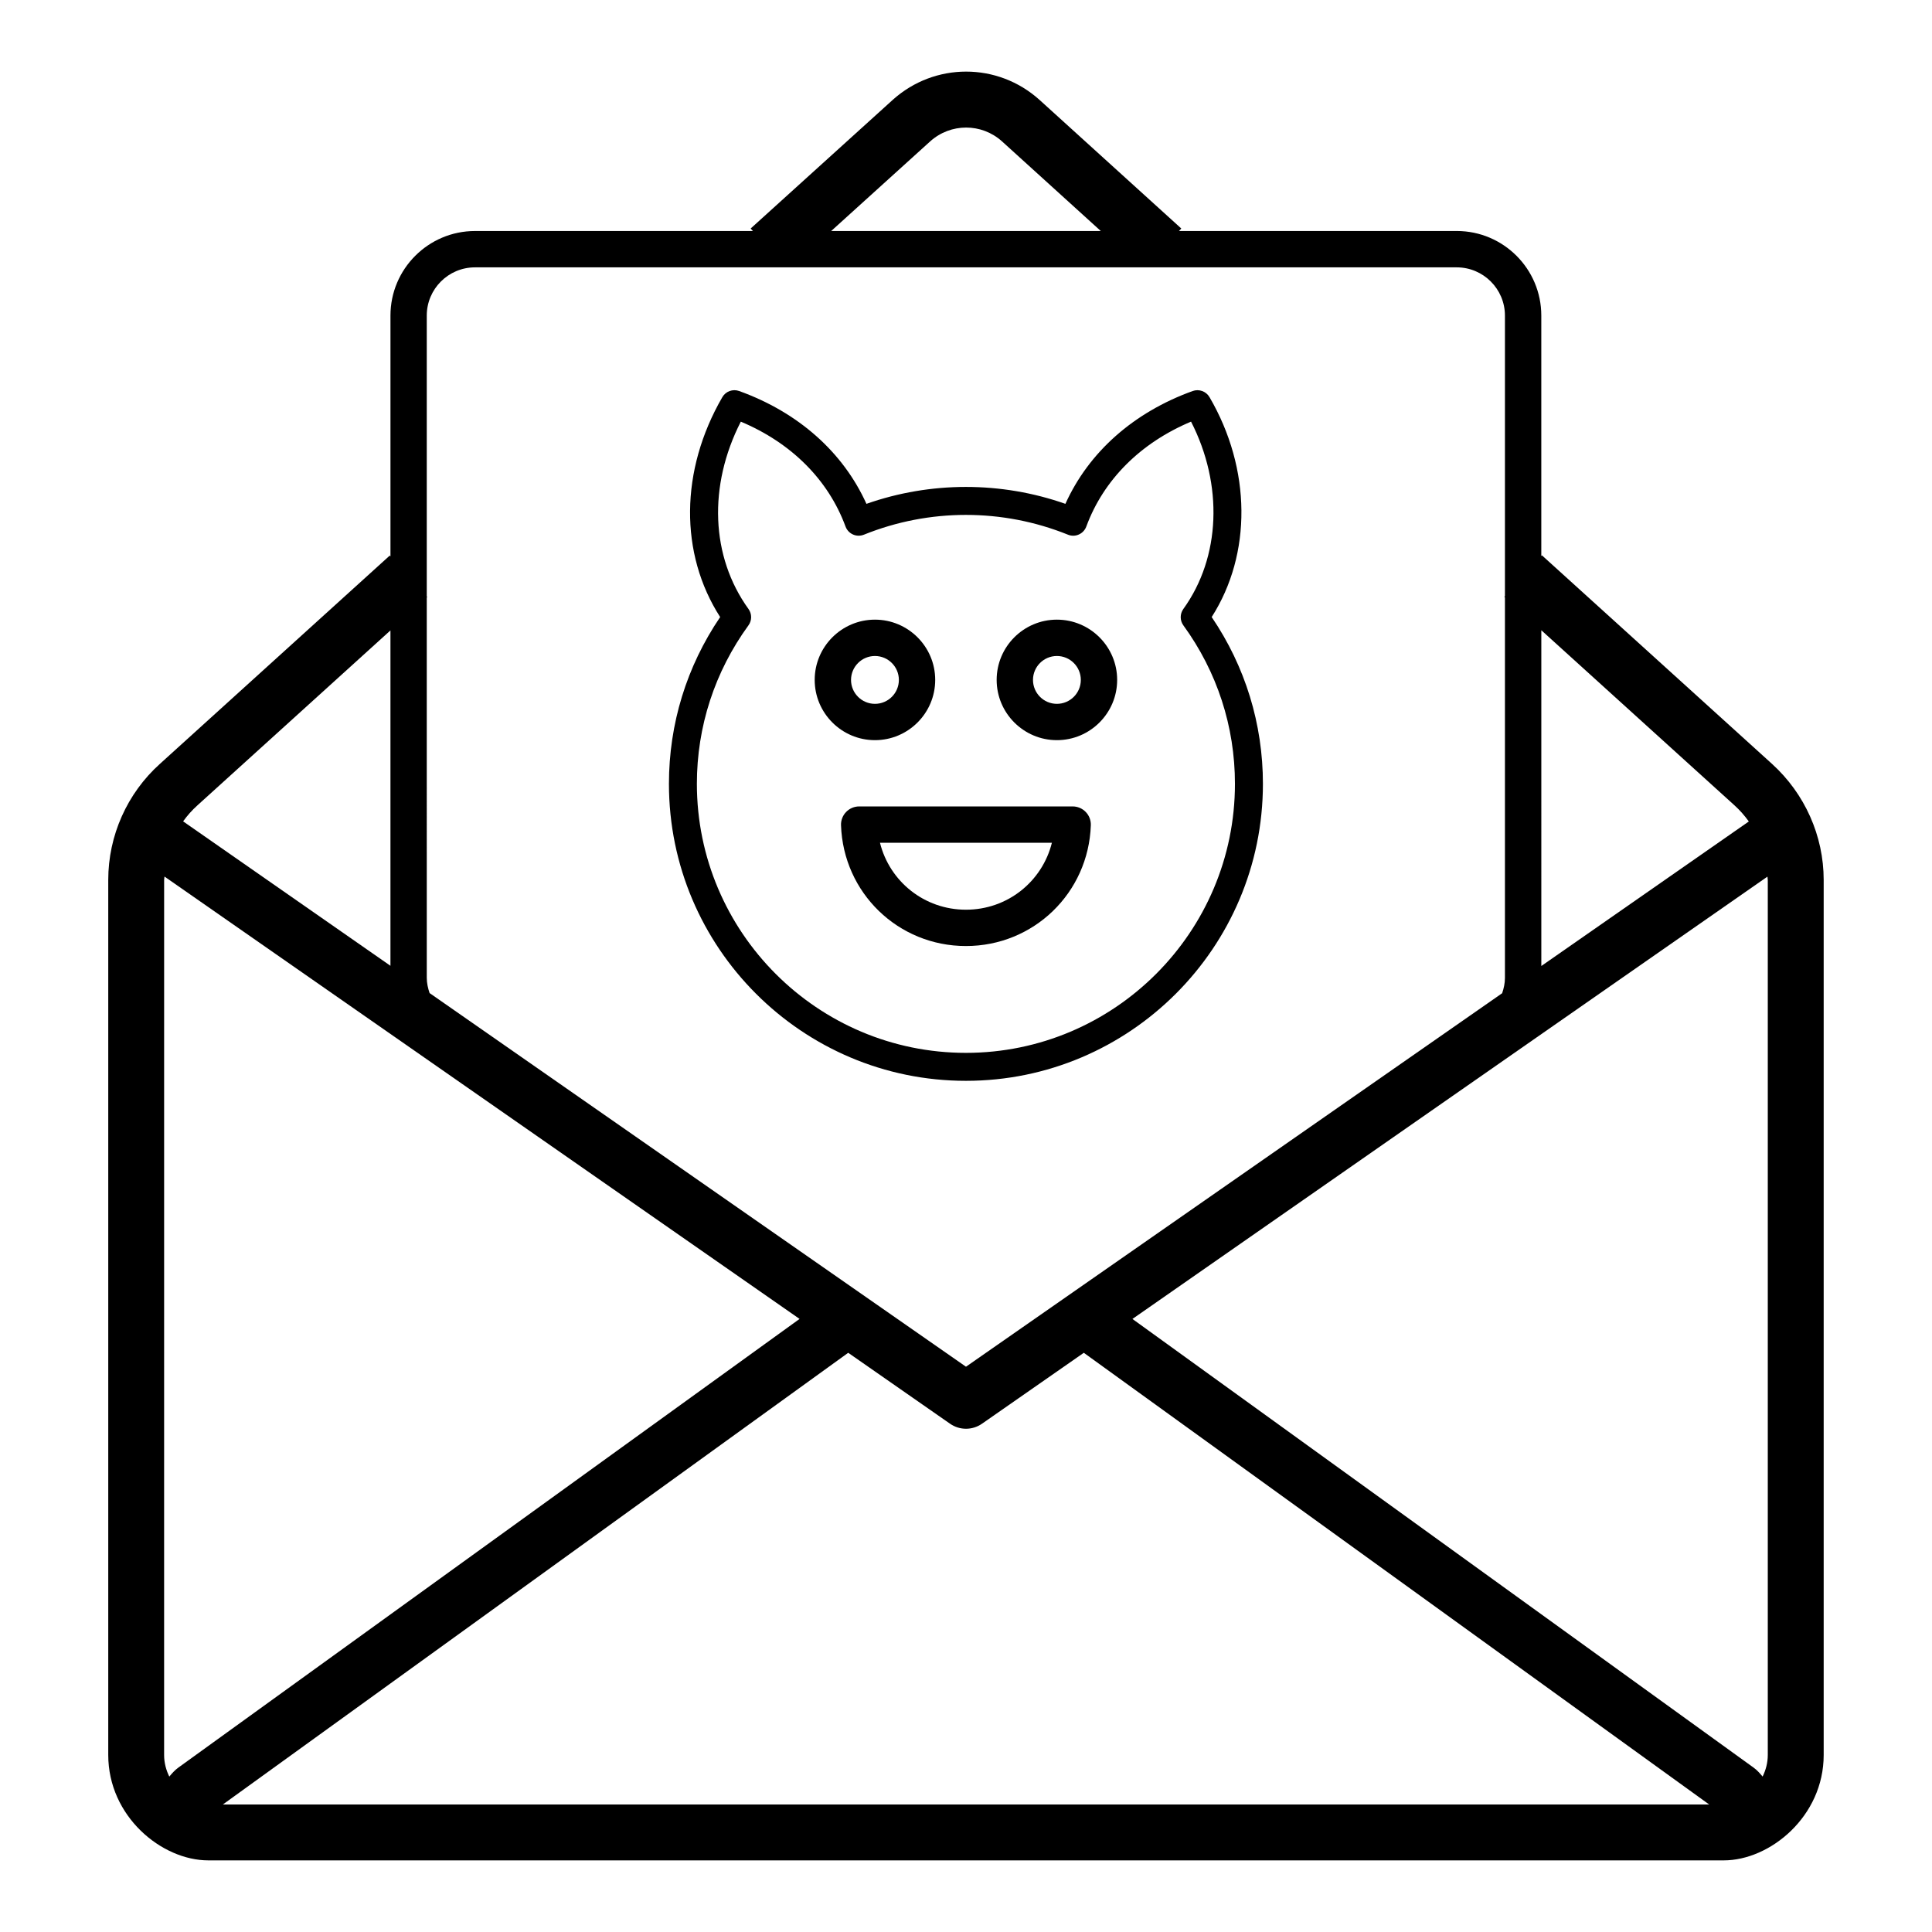 <?xml version="1.0" encoding="UTF-8"?>
<!-- Uploaded to: SVG Repo, www.svgrepo.com, Generator: SVG Repo Mixer Tools -->
<svg fill="#000000" width="800px" height="800px" version="1.1" viewBox="144 144 512 512" xmlns="http://www.w3.org/2000/svg">
 <g>
  <path d="m199.21 637.02h401.59c12.305 0 26.496-11.66 26.496-27.93v-231.9c0-11.648-4.992-22.859-13.695-30.754l-60.977-55.27-0.164 0.18v-63.727c0-12.355-10.051-22.402-22.402-22.402h-73.605l0.602-0.66-37.582-34.098c-11.086-9.98-27.809-9.98-38.902 0.016l-37.637 34.082 0.602 0.664h-73.656c-12.355 0-22.402 10.051-22.402 22.402v63.828l-0.195-0.215-60.871 55.168c-8.719 7.824-13.723 19.043-13.723 30.781v231.9c-0.004 16.242 14.113 27.934 26.52 27.934zm3.856-14.816 165.72-119.7 26.984 18.797c1.273 0.887 2.754 1.332 4.234 1.332 1.48 0 2.961-0.445 4.234-1.332l26.984-18.797 165.72 119.7zm349.4-311.18 51.188 46.398c1.43 1.297 2.695 2.734 3.801 4.277l-54.988 38.301zm59.922 65.293c0.008 0.297 0.094 0.582 0.094 0.879v231.9c0 2.055-0.52 3.977-1.371 5.711-0.711-0.844-1.438-1.684-2.363-2.352l-164.64-118.92zm-221.89-194.84c5.434-4.891 13.621-4.894 19.035-0.02l26.195 23.77h-71.461zm-133.4 120.86 0.129-0.117-0.129-0.141v-74.453c0-7.043 5.731-12.773 12.773-12.773h260.18c7.043 0 12.773 5.731 12.773 12.773v74.348l-0.156 0.172 0.156 0.141v100.9c0 1.398-0.305 2.738-0.738 4.027l-142.09 98.98-142.15-99.02c-0.438-1.297-0.746-2.644-0.746-4.051zm-60.77 55.082 51.145-46.352v88.879l-54.945-38.277c1.102-1.535 2.367-2.965 3.801-4.25zm-8.832 19.777c0-0.305 0.086-0.598 0.098-0.898l168.3 117.23-164.64 118.91c-0.934 0.676-1.672 1.523-2.387 2.375-0.855-1.738-1.375-3.668-1.375-5.731z"/>
  <path d="m399.98 430.43c43.398 0 78.707-35.309 78.707-78.707 0-15.875-4.688-31.102-13.578-44.199 10.676-16.699 10.527-39.266-0.582-58.285-0.902-1.543-2.781-2.215-4.457-1.613-15.695 5.668-27.543 16.207-33.727 29.898-17-5.977-35.727-5.977-52.727 0-6.184-13.691-18.027-24.23-33.727-29.898-1.688-0.609-3.566 0.074-4.465 1.629-11.227 19.395-11.379 41.465-0.574 58.273-8.887 13.098-13.574 28.32-13.574 44.195 0 43.402 35.305 78.707 78.703 78.707zm-57.621-125.04c-10.012-13.883-10.715-32.66-2.035-49.648 13.395 5.625 23.188 15.406 27.754 27.801 0.348 0.941 1.059 1.699 1.977 2.106 0.914 0.41 1.957 0.418 2.887 0.051 17.316-6.996 36.762-6.992 54.074-0.004 0.93 0.379 1.973 0.367 2.887-0.047 0.918-0.406 1.629-1.164 1.977-2.106 4.57-12.398 14.371-22.176 27.762-27.805 8.566 16.723 7.859 35.914-2.043 49.652-0.934 1.297-0.93 3.055 0.012 4.344 8.938 12.297 13.664 26.812 13.664 41.988 0 39.312-31.984 71.297-71.297 71.297s-71.297-31.984-71.297-71.297c0-15.176 4.727-29.695 13.664-41.988 0.949-1.293 0.949-3.047 0.016-4.344z"/>
  <path d="m375.87 340.15c8.805 0 15.969-7.164 15.969-15.969 0-8.805-7.164-15.969-15.969-15.969-8.805 0-15.969 7.164-15.969 15.969 0 8.805 7.164 15.969 15.969 15.969zm0-22.305c3.496 0 6.34 2.844 6.34 6.34s-2.844 6.34-6.34 6.34c-3.496 0-6.34-2.844-6.34-6.34 0.004-3.496 2.848-6.34 6.34-6.34z"/>
  <path d="m424.09 340.15c8.805 0 15.969-7.164 15.969-15.969 0-8.805-7.164-15.969-15.969-15.969-8.805 0-15.965 7.164-15.965 15.969 0 8.805 7.16 15.969 15.965 15.969zm0-22.305c3.496 0 6.34 2.844 6.34 6.34s-2.844 6.34-6.34 6.34c-3.492 0-6.336-2.844-6.336-6.34s2.844-6.34 6.336-6.34z"/>
  <path d="m368.23 359.18c-0.906 0.938-1.395 2.203-1.352 3.508 0.609 17.953 15.148 32.02 33.102 32.02 17.949 0 32.488-14.066 33.102-32.02 0.043-1.305-0.441-2.57-1.352-3.508-0.906-0.941-2.156-1.469-3.461-1.469h-56.574c-1.309 0-2.559 0.531-3.465 1.469zm54.531 8.164c-2.559 10.266-11.762 17.738-22.777 17.738s-20.223-7.469-22.781-17.738z"/>
 </g>
</svg>